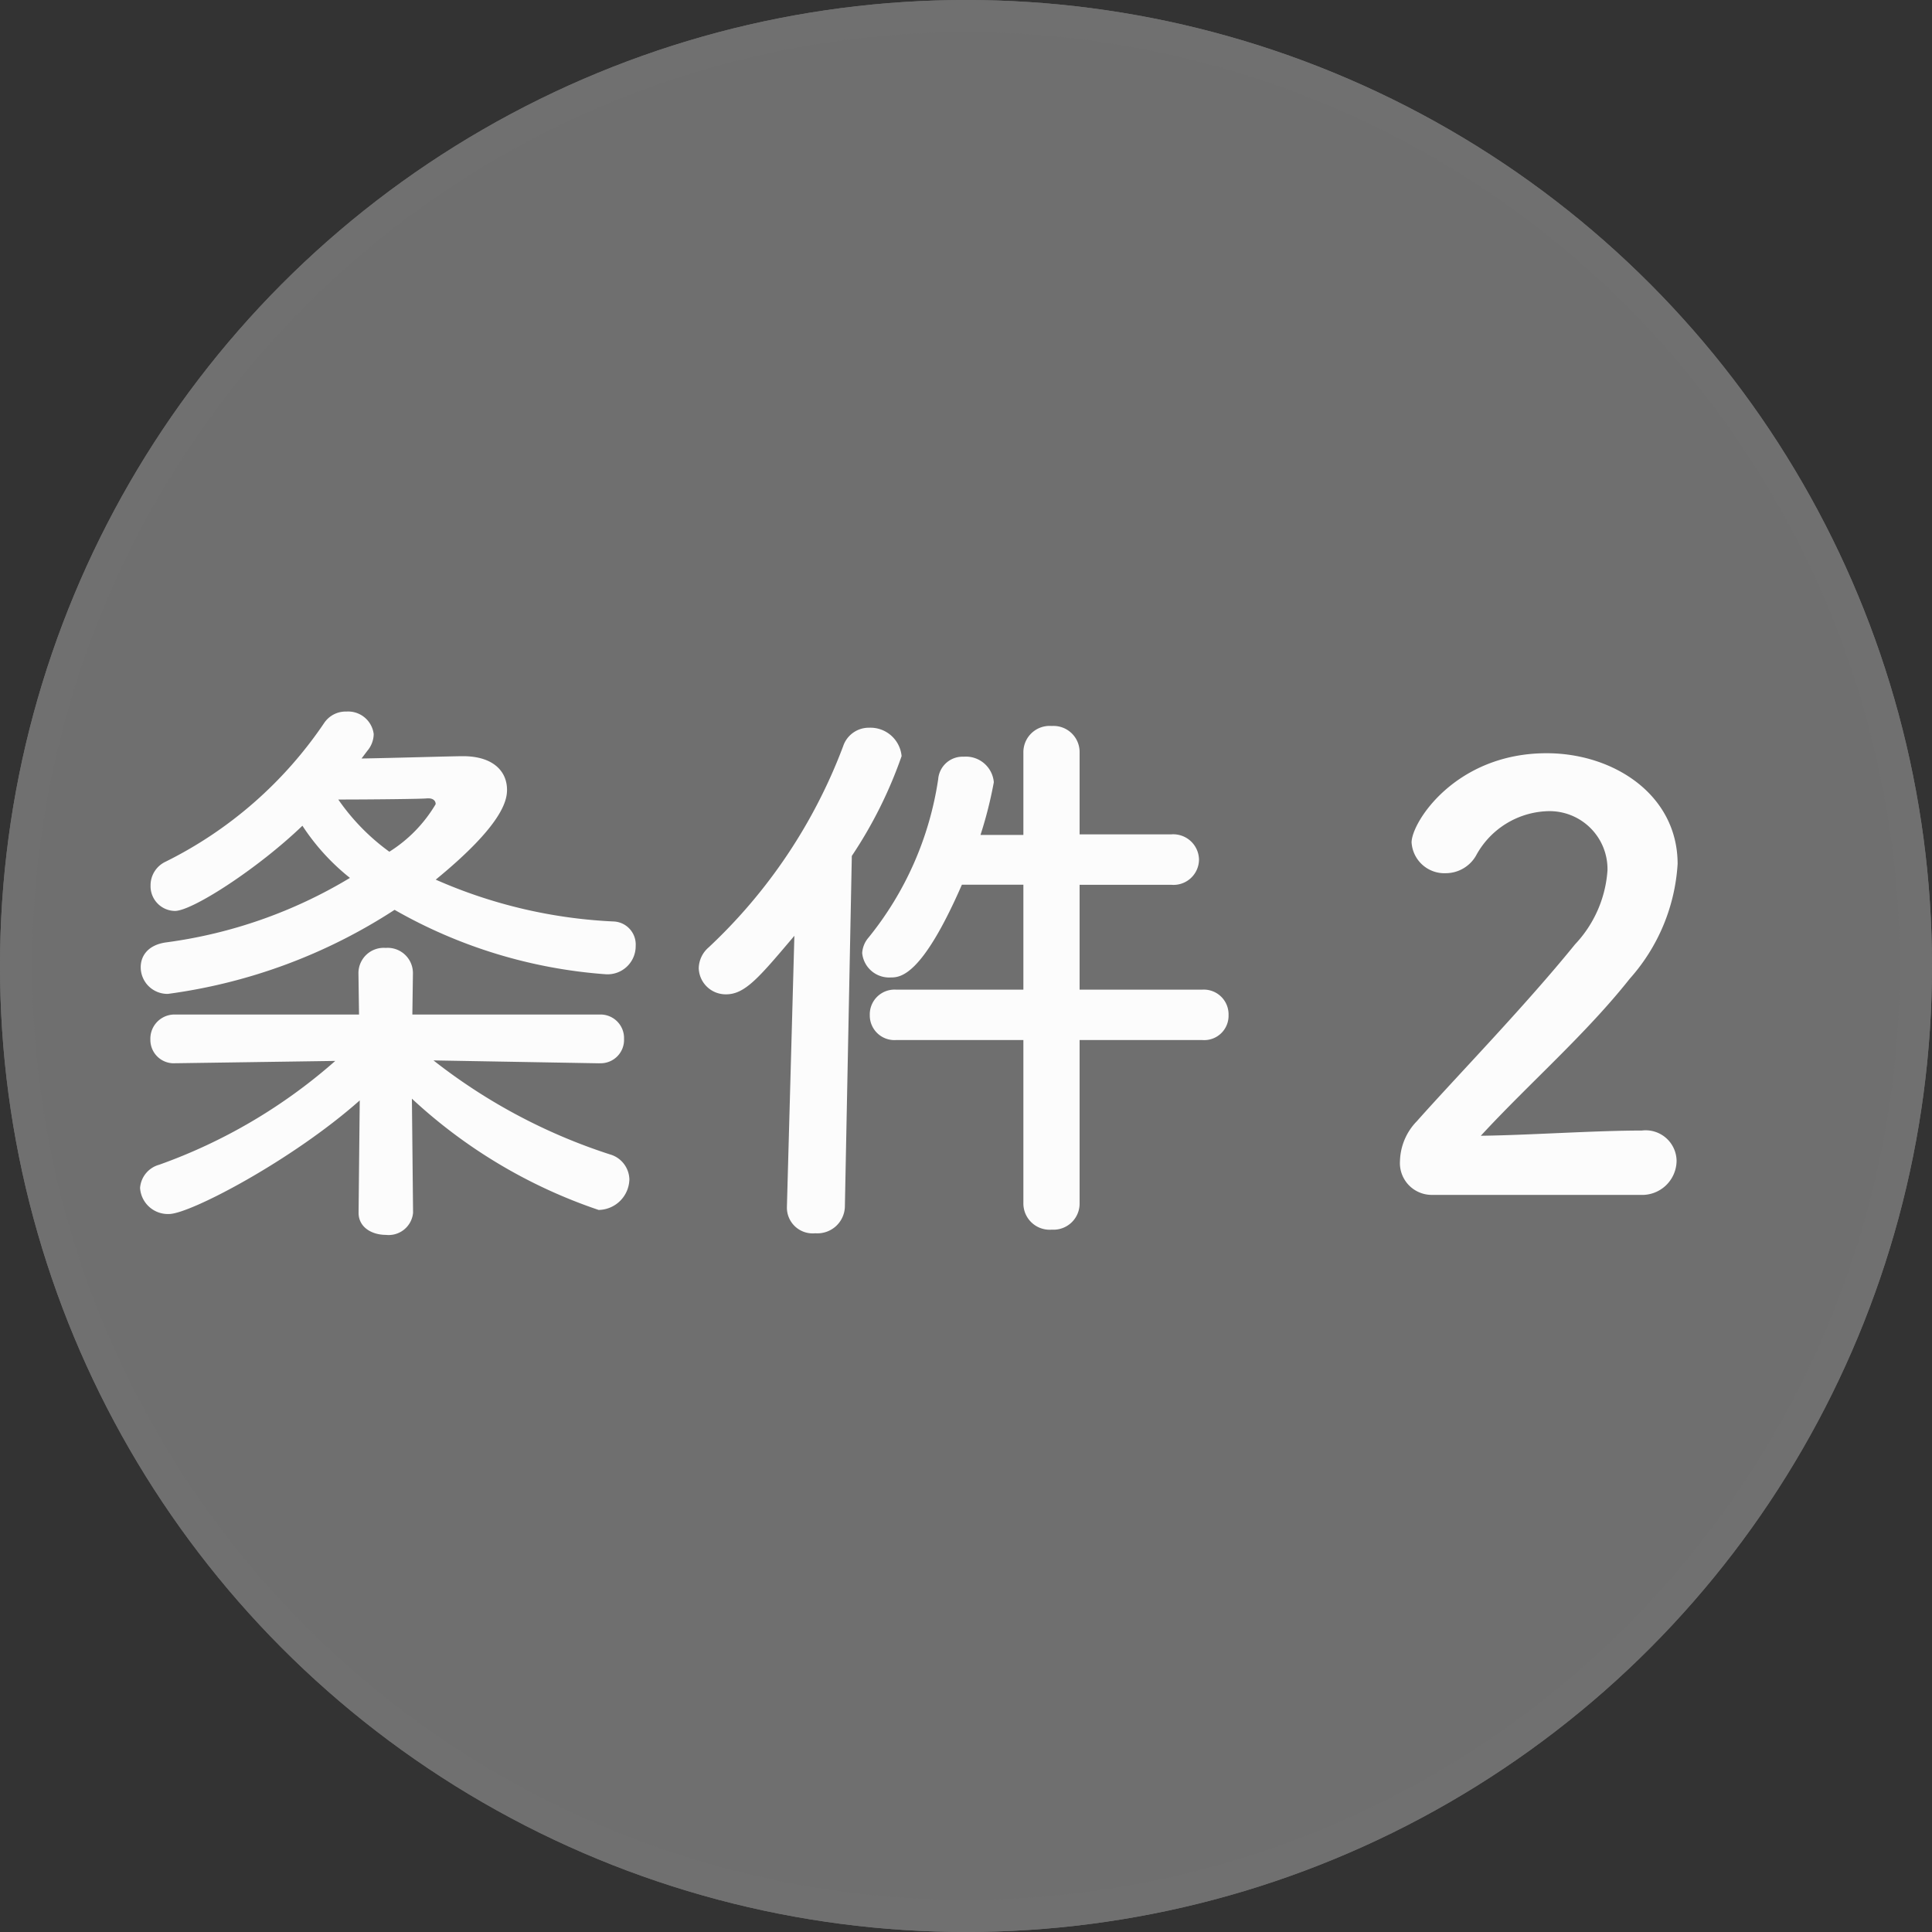 <svg xmlns="http://www.w3.org/2000/svg" width="60" height="60" viewBox="0 0 60 60">
  <rect x="0" y="0" width="60" height="60" fill="#333333" stroke="none"/>
  <g id="グループ_3703" data-name="グループ 3703" transform="translate(-154 -561)">
    <g id="グループ_3538" data-name="グループ 3538" transform="translate(-336 -86)">
      <g id="グループ_3690" data-name="グループ 3690">
        <g id="楕円形_89" data-name="楕円形 89" transform="translate(490 647)" fill="#6f6f6f" stroke="#707070" stroke-width="1">
          <circle cx="30" cy="30" r="30" stroke="none"/>
          <circle cx="30" cy="30" r="29.5" fill="none"/>
        </g>
      </g>
    </g>
    <path id="パス_1972" data-name="パス 1972" d="M-18.594-13.68a.828.828,0,0,0,.2-.522.8.8,0,0,0-.846-.7.805.805,0,0,0-.684.342,12.808,12.808,0,0,1-4.932,4.32.808.808,0,0,0-.468.738.767.767,0,0,0,.756.792c.54,0,2.574-1.314,3.96-2.646a6.853,6.853,0,0,0,1.476,1.62,14.834,14.834,0,0,1-5.688,2c-.576.072-.81.414-.81.774a.829.829,0,0,0,.846.828,17.03,17.03,0,0,0,7.038-2.61,15.464,15.464,0,0,0,6.552,2,.874.874,0,0,0,.936-.882.716.716,0,0,0-.666-.756,15.413,15.413,0,0,1-5.544-1.3c2.088-1.71,2.214-2.466,2.214-2.79,0-.576-.432-1.044-1.368-1.044-.306,0-2.106.054-3.15.072Zm7.218,9.7a.726.726,0,0,0,.756-.756.731.731,0,0,0-.774-.756h-5.8l.018-1.278v-.018a.785.785,0,0,0-.846-.774.785.785,0,0,0-.846.774v.018l.018,1.278h-5.688a.75.75,0,0,0-.792.774.727.727,0,0,0,.774.738h.018l4.95-.072A16.788,16.788,0,0,1-25.056-.828a.808.808,0,0,0-.594.72.865.865,0,0,0,.9.81c.648,0,3.834-1.674,5.922-3.528L-18.864.648V.666c0,.45.414.684.846.684a.761.761,0,0,0,.846-.684V.648l-.036-3.528a16.055,16.055,0,0,0,5.8,3.456.972.972,0,0,0,.954-.954.83.83,0,0,0-.612-.774,17.652,17.652,0,0,1-5.472-2.916l5.148.09Zm-6.534-6.57a6.722,6.722,0,0,1-1.584-1.62c1.026,0,2.664-.018,2.754-.036h.054c.108,0,.216.054.216.18A4.363,4.363,0,0,1-17.91-10.548ZM7.344-4.7a.756.756,0,0,0,.81-.774.769.769,0,0,0-.81-.792H3.528V-9.522H6.372a.792.792,0,0,0,.864-.774.8.8,0,0,0-.864-.792H3.528v-2.538a.811.811,0,0,0-.864-.828.816.816,0,0,0-.882.828v2.556H.45a12.788,12.788,0,0,0,.414-1.638A.87.87,0,0,0-.072-13.5a.76.76,0,0,0-.792.7,10.184,10.184,0,0,1-2.16,4.914.805.805,0,0,0-.2.486.841.841,0,0,0,.882.756c.306,0,.972-.036,2.214-2.88H1.782v3.258h-3.96a.769.769,0,0,0-.81.792.765.765,0,0,0,.81.774h3.96V.36a.816.816,0,0,0,.882.828A.811.811,0,0,0,3.528.36V-4.7ZM-5.562.486V.522A.8.8,0,0,0-4.68,1.3a.853.853,0,0,0,.918-.81l.216-10.908A13.671,13.671,0,0,0-2-13.518.972.972,0,0,0-3.006-14.4a.84.84,0,0,0-.81.576A16.517,16.517,0,0,1-7.992-7.578.876.876,0,0,0-8.3-6.93a.838.838,0,0,0,.846.81c.594,0,1.026-.522,2.124-1.818Zm26.5-.378A1.07,1.07,0,0,0,22.068-.954a.961.961,0,0,0-1.08-.936c-1.476,0-3.51.144-5,.162,1.494-1.62,3.258-3.15,4.626-4.878A5.884,5.884,0,0,0,22.1-10.17c0-2.142-1.98-3.438-4.068-3.438-2.826,0-4.194,2.142-4.194,2.772a1.021,1.021,0,0,0,1.062.954,1.088,1.088,0,0,0,.936-.54,2.623,2.623,0,0,1,2.214-1.386,1.8,1.8,0,0,1,1.872,1.836,3.713,3.713,0,0,1-1.008,2.3C17.334-5.724,15.246-3.582,14-2.178a1.834,1.834,0,0,0-.522,1.224A.988.988,0,0,0,14.49.108Z" transform="translate(184 598)" fill="#fcfcfc"/>
  </g>
</svg>
